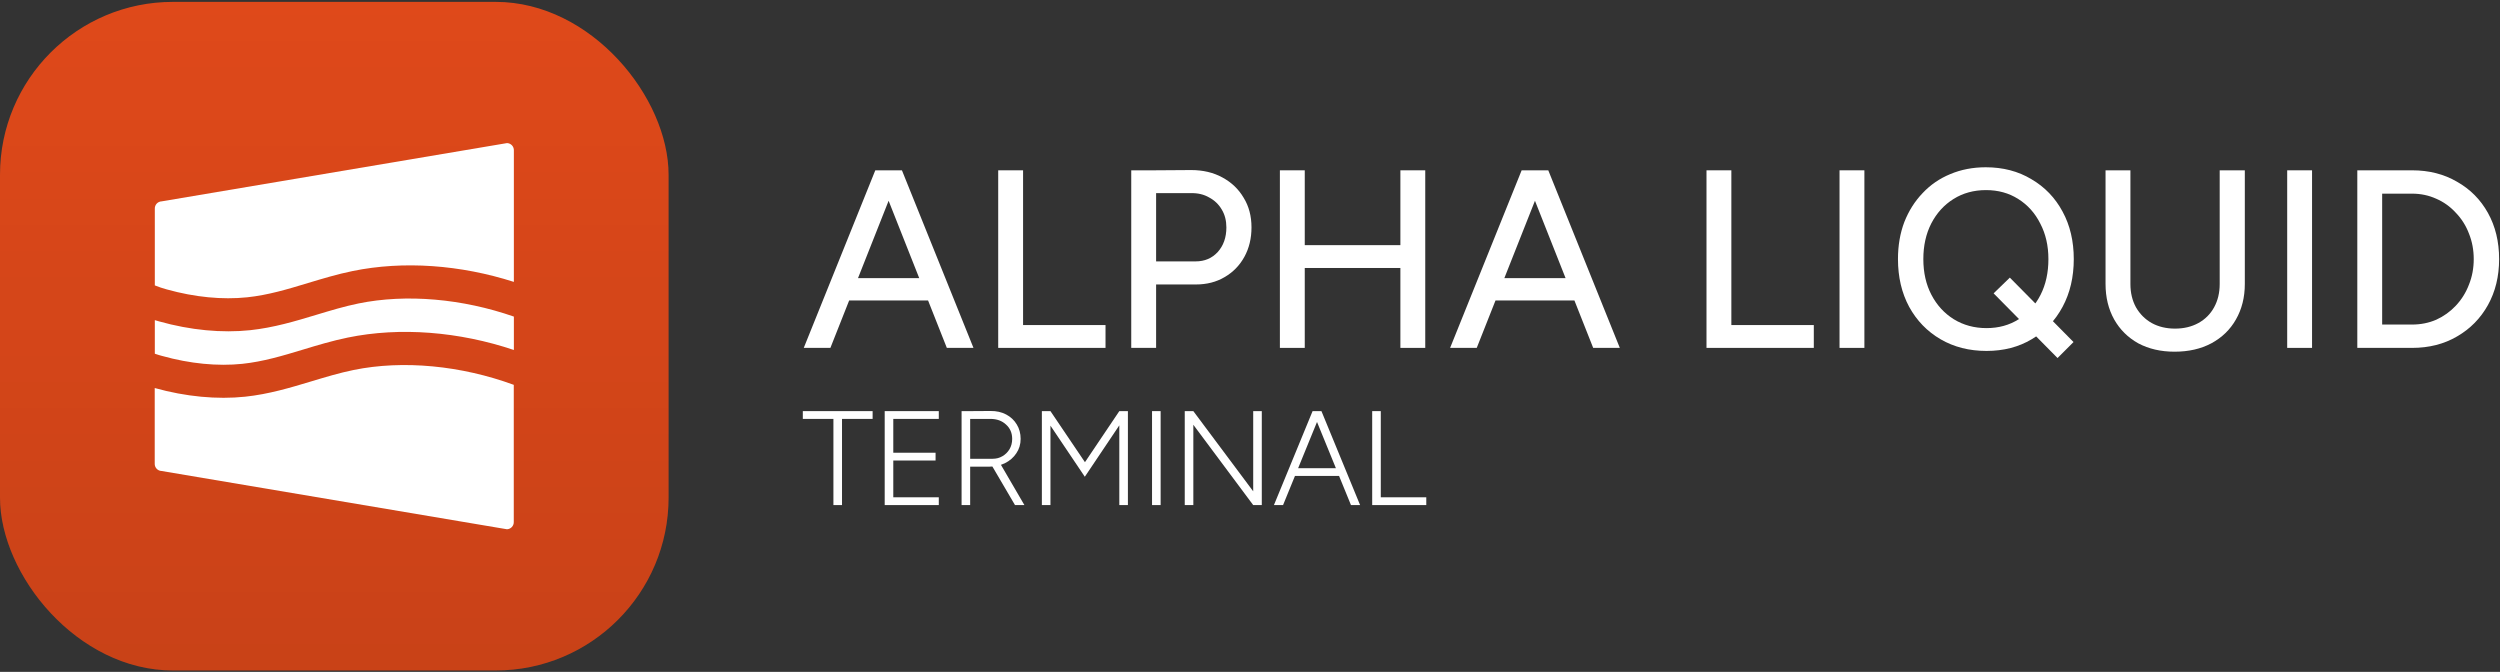 <svg xmlns="http://www.w3.org/2000/svg" width="1187" height="319" viewBox="0 0 1187 319" fill="none"><rect x="0" y="0" width="1187" height="319" fill="#333333" stroke="none"/><rect y="0.892" width="317.447" height="317.447" rx="82.098" fill="#DF491A"></rect><rect y="0.892" width="317.447" height="317.447" rx="82.098" fill="url(#paint0_linear_337_310)" fill-opacity="0.1"></rect><path d="M115.058 172.746C124.973 171.7 134.225 168.913 143.947 165.968C150.76 163.903 157.799 161.777 165.161 160.27C189.99 155.174 217.956 157.43 243.987 166.177V150.321C219.646 141.836 192.996 139.414 170.17 144.092C163.427 145.477 156.989 147.429 150.176 149.485C140.236 152.49 129.964 155.583 118.761 156.777C105.327 158.188 90.403 156.777 75.593 152.612C74.913 152.421 74.216 152.22 73.511 152.003V167.946C74.922 168.433 76.194 168.817 76.996 169.008C90.142 172.685 103.314 173.974 115.058 172.746Z" fill="white"></path><path d="M167.883 175.672C161.14 177.057 154.702 179 147.845 181.064C137.905 184.061 127.625 187.163 116.43 188.348C103.057 189.759 88.203 188.348 73.462 184.236V220.138C73.446 220.579 73.517 221.02 73.671 221.434C73.825 221.849 74.059 222.228 74.36 222.552C74.661 222.876 75.023 223.137 75.425 223.32C75.827 223.504 76.261 223.607 76.703 223.623L240.706 251.292C241.597 251.258 242.438 250.872 243.044 250.218C243.65 249.565 243.972 248.698 243.939 247.807V182.72C219.04 173.581 191.423 170.845 167.883 175.672Z" fill="white"></path><path d="M79.256 137.433C92.429 141.11 105.592 142.399 117.336 141.162C127.25 140.125 136.503 137.337 146.225 134.384C153.038 132.328 160.077 130.193 167.439 128.686C191.554 123.738 218.604 125.724 243.983 133.844V71.422C244.015 70.532 243.694 69.665 243.088 69.011C242.482 68.358 241.641 67.972 240.75 67.938L76.747 95.607C76.305 95.623 75.871 95.725 75.469 95.909C75.067 96.093 74.705 96.354 74.404 96.677C74.103 97.001 73.869 97.381 73.715 97.795C73.561 98.209 73.49 98.65 73.506 99.092V135.508C75.383 136.263 77.303 136.906 79.256 137.433Z" fill="white"></path><path d="M449.557 165.179L416.192 80.864H428.237L462.204 165.179H449.557ZM381.624 165.179L415.59 80.864H427.635L394.271 165.179H381.624ZM397.643 142.655V132.055H446.184V142.655H397.643Z" fill="white"></path><path d="M473.951 165.179V80.864H485.755V165.179H473.951ZM482.984 165.179V154.338H524.901V165.179H482.984Z" fill="white"></path><path d="M548.077 135.066V124.106H567.71C571.966 124.106 575.459 122.62 578.189 119.649C580.919 116.598 582.284 112.703 582.284 107.965C582.284 104.753 581.562 101.943 580.116 99.534C578.671 97.045 576.663 95.118 574.094 93.752C571.604 92.307 568.714 91.624 565.421 91.705H548.077V80.864L565.542 80.744C571.163 80.744 576.101 81.908 580.357 84.237C584.693 86.566 588.066 89.778 590.475 93.873C592.964 97.888 594.209 102.585 594.209 107.965C594.209 113.185 593.085 117.842 590.836 121.937C588.588 126.033 585.456 129.245 581.441 131.573C577.506 133.902 572.969 135.066 567.83 135.066H548.077ZM537.116 165.179V80.864H548.92V165.179H537.116Z" fill="white"></path><path d="M664.905 165.179V80.864H676.709V165.179H664.905ZM607.691 165.179V80.864H619.495V165.179H607.691ZM617.568 127.237V116.397H668.639V127.237H617.568Z" fill="white"></path><path d="M756.443 165.179L723.079 80.864H735.124L769.091 165.179H756.443ZM688.51 165.179L722.477 80.864H734.522L701.157 165.179H688.51ZM704.53 142.655V132.055H753.071V142.655H704.53Z" fill="white"></path><path d="M810.244 165.179V80.864H822.048V165.179H810.244ZM819.277 165.179V154.338H861.194V165.179H819.277Z" fill="white"></path><path d="M873.409 165.179V80.864H885.213V165.179H873.409Z" fill="white"></path><path d="M943.193 166.624C935.003 166.624 927.735 164.777 921.392 161.083C915.048 157.39 910.07 152.251 906.456 145.666C902.923 139.081 901.156 131.533 901.156 123.022C901.156 116.598 902.16 110.736 904.168 105.436C906.255 100.136 909.146 95.559 912.84 91.705C916.534 87.77 920.91 84.759 925.969 82.671C931.108 80.503 936.729 79.419 942.832 79.419C951.022 79.419 958.249 81.306 964.513 85.08C970.856 88.774 975.795 93.913 979.328 100.498C982.861 107.002 984.628 114.51 984.628 123.022C984.628 131.533 982.861 139.081 979.328 145.666C975.795 152.251 970.896 157.39 964.633 161.083C958.45 164.777 951.303 166.624 943.193 166.624ZM976.919 169.997L946.566 139.282L954.274 131.814L984.507 162.408L976.919 169.997ZM943.193 155.784C948.975 155.784 954.074 154.378 958.49 151.568C962.907 148.757 966.359 144.903 968.849 140.005C971.338 135.107 972.583 129.445 972.583 123.022C972.583 116.678 971.298 111.057 968.728 106.159C966.239 101.18 962.746 97.286 958.249 94.475C953.833 91.665 948.734 90.259 942.952 90.259C937.171 90.259 932.031 91.665 927.535 94.475C923.038 97.286 919.505 101.18 916.935 106.159C914.446 111.057 913.201 116.678 913.201 123.022C913.201 129.445 914.486 135.107 917.056 140.005C919.625 144.903 923.158 148.757 927.655 151.568C932.232 154.378 937.412 155.784 943.193 155.784Z" fill="white"></path><path d="M1032.47 166.985C1025.97 166.985 1020.23 165.661 1015.25 163.011C1010.35 160.28 1006.54 156.506 1003.81 151.688C1001.08 146.79 999.711 141.169 999.711 134.826H1011.52C1011.52 139.001 1012.4 142.695 1014.16 145.907C1016.01 149.119 1018.5 151.608 1021.63 153.375C1024.84 155.141 1028.54 156.025 1032.71 156.025C1036.89 156.025 1040.58 155.141 1043.8 153.375C1047.01 151.608 1049.5 149.119 1051.26 145.907C1053.03 142.695 1053.91 139.001 1053.91 134.826H1065.84C1065.84 141.169 1064.43 146.79 1061.62 151.688C1058.89 156.506 1055 160.28 1049.94 163.011C1044.96 165.661 1039.14 166.985 1032.47 166.985ZM999.711 134.826V80.864H1011.52V134.826H999.711ZM1053.91 134.826V80.864H1065.84V134.826H1053.91Z" fill="white"></path><path d="M1085.96 165.179V80.864H1097.76V165.179H1085.96Z" fill="white"></path><path d="M1145.26 165.179V154.097C1149.36 154.097 1153.17 153.335 1156.71 151.809C1160.24 150.203 1163.33 147.995 1165.98 145.184C1168.71 142.293 1170.8 138.961 1172.24 135.187C1173.77 131.413 1174.53 127.358 1174.53 123.022C1174.53 118.685 1173.77 114.63 1172.24 110.856C1170.8 107.082 1168.71 103.79 1165.98 100.979C1163.33 98.089 1160.24 95.88 1156.71 94.355C1153.17 92.749 1149.36 91.946 1145.26 91.946V80.864C1153.29 80.864 1160.4 82.671 1166.58 86.284C1172.85 89.818 1177.75 94.756 1181.28 101.1C1184.81 107.443 1186.58 114.751 1186.58 123.022C1186.58 131.212 1184.81 138.479 1181.28 144.823C1177.75 151.166 1172.85 156.145 1166.58 159.759C1160.4 163.372 1153.29 165.179 1145.26 165.179ZM1127.8 165.179V154.097H1145.26V165.179H1127.8ZM1119.25 165.179V80.864H1131.05V165.179H1119.25ZM1127.8 91.946V80.864H1145.26V91.946H1127.8Z" fill="white"></path><path d="M395.707 239.811V198.897H399.786V239.811H395.707ZM381.177 198.897V195.2H414.316V198.897H381.177Z" fill="white"></path><path d="M420.054 239.811V195.2H424.133V239.811H420.054ZM424.133 239.811V236.115H445.737V239.811H424.133ZM424.133 218.653V214.957H444.208V218.653H424.133ZM424.133 198.897V195.2H445.737V198.897H424.133Z" fill="white"></path><path d="M460.636 221.585V217.824H471.342C473.042 217.824 474.571 217.421 475.931 216.614C477.333 215.806 478.459 214.702 479.309 213.3C480.158 211.855 480.583 210.219 480.583 208.393C480.583 205.588 479.606 203.315 477.652 201.573C475.74 199.789 473.275 198.897 470.259 198.897H460.636V195.2L470.259 195.137C473.063 195.094 475.548 195.647 477.715 196.794C479.882 197.941 481.56 199.513 482.75 201.51C483.982 203.507 484.598 205.801 484.598 208.393C484.598 210.942 483.918 213.215 482.559 215.212C481.242 217.208 479.436 218.78 477.142 219.928C474.847 221.032 472.277 221.585 469.43 221.585H460.636ZM456.557 239.811V195.2H460.636V239.811H456.557ZM481.921 239.811L471.087 221.33L474.465 219.354L486.383 239.811H481.921Z" fill="white"></path><path d="M515.071 226.364L495.698 197.558L497.163 196.411L498.757 195.2L517.047 222.286L515.071 226.364ZM494.678 239.811V195.2H498.757V239.811H494.678ZM515.071 226.364L513.223 222.286L531.45 195.2L533.043 196.411L534.445 197.495L515.071 226.364ZM531.45 239.811V195.2H535.529V239.811H531.45Z" fill="white"></path><path d="M546.988 239.811V195.2H551.067V239.811H546.988Z" fill="white"></path><path d="M595.02 239.811L563.474 197.495L566.596 195.2L598.143 237.453L595.02 239.811ZM562.518 239.811V195.2H566.596V239.811H562.518ZM595.02 239.811V195.2H599.098V239.811H595.02Z" fill="white"></path><path d="M641.441 239.811L623.215 195.2H627.421L645.775 239.811H641.441ZM604.861 239.811L623.215 195.2H627.421L609.194 239.811H604.861ZM613.528 225.982V222.286H637.108V225.982H613.528Z" fill="white"></path><path d="M651.518 239.811V195.2H655.596V239.811H651.518ZM655.596 239.811V236.115H677.201V239.811H655.596Z" fill="white"></path><defs><linearGradient id="paint0_linear_337_310" x1="158.723" y1="0.892" x2="158.723" y2="318.338" gradientUnits="userSpaceOnUse"><stop stop-opacity="0"></stop><stop offset="1"></stop></linearGradient></defs></svg>